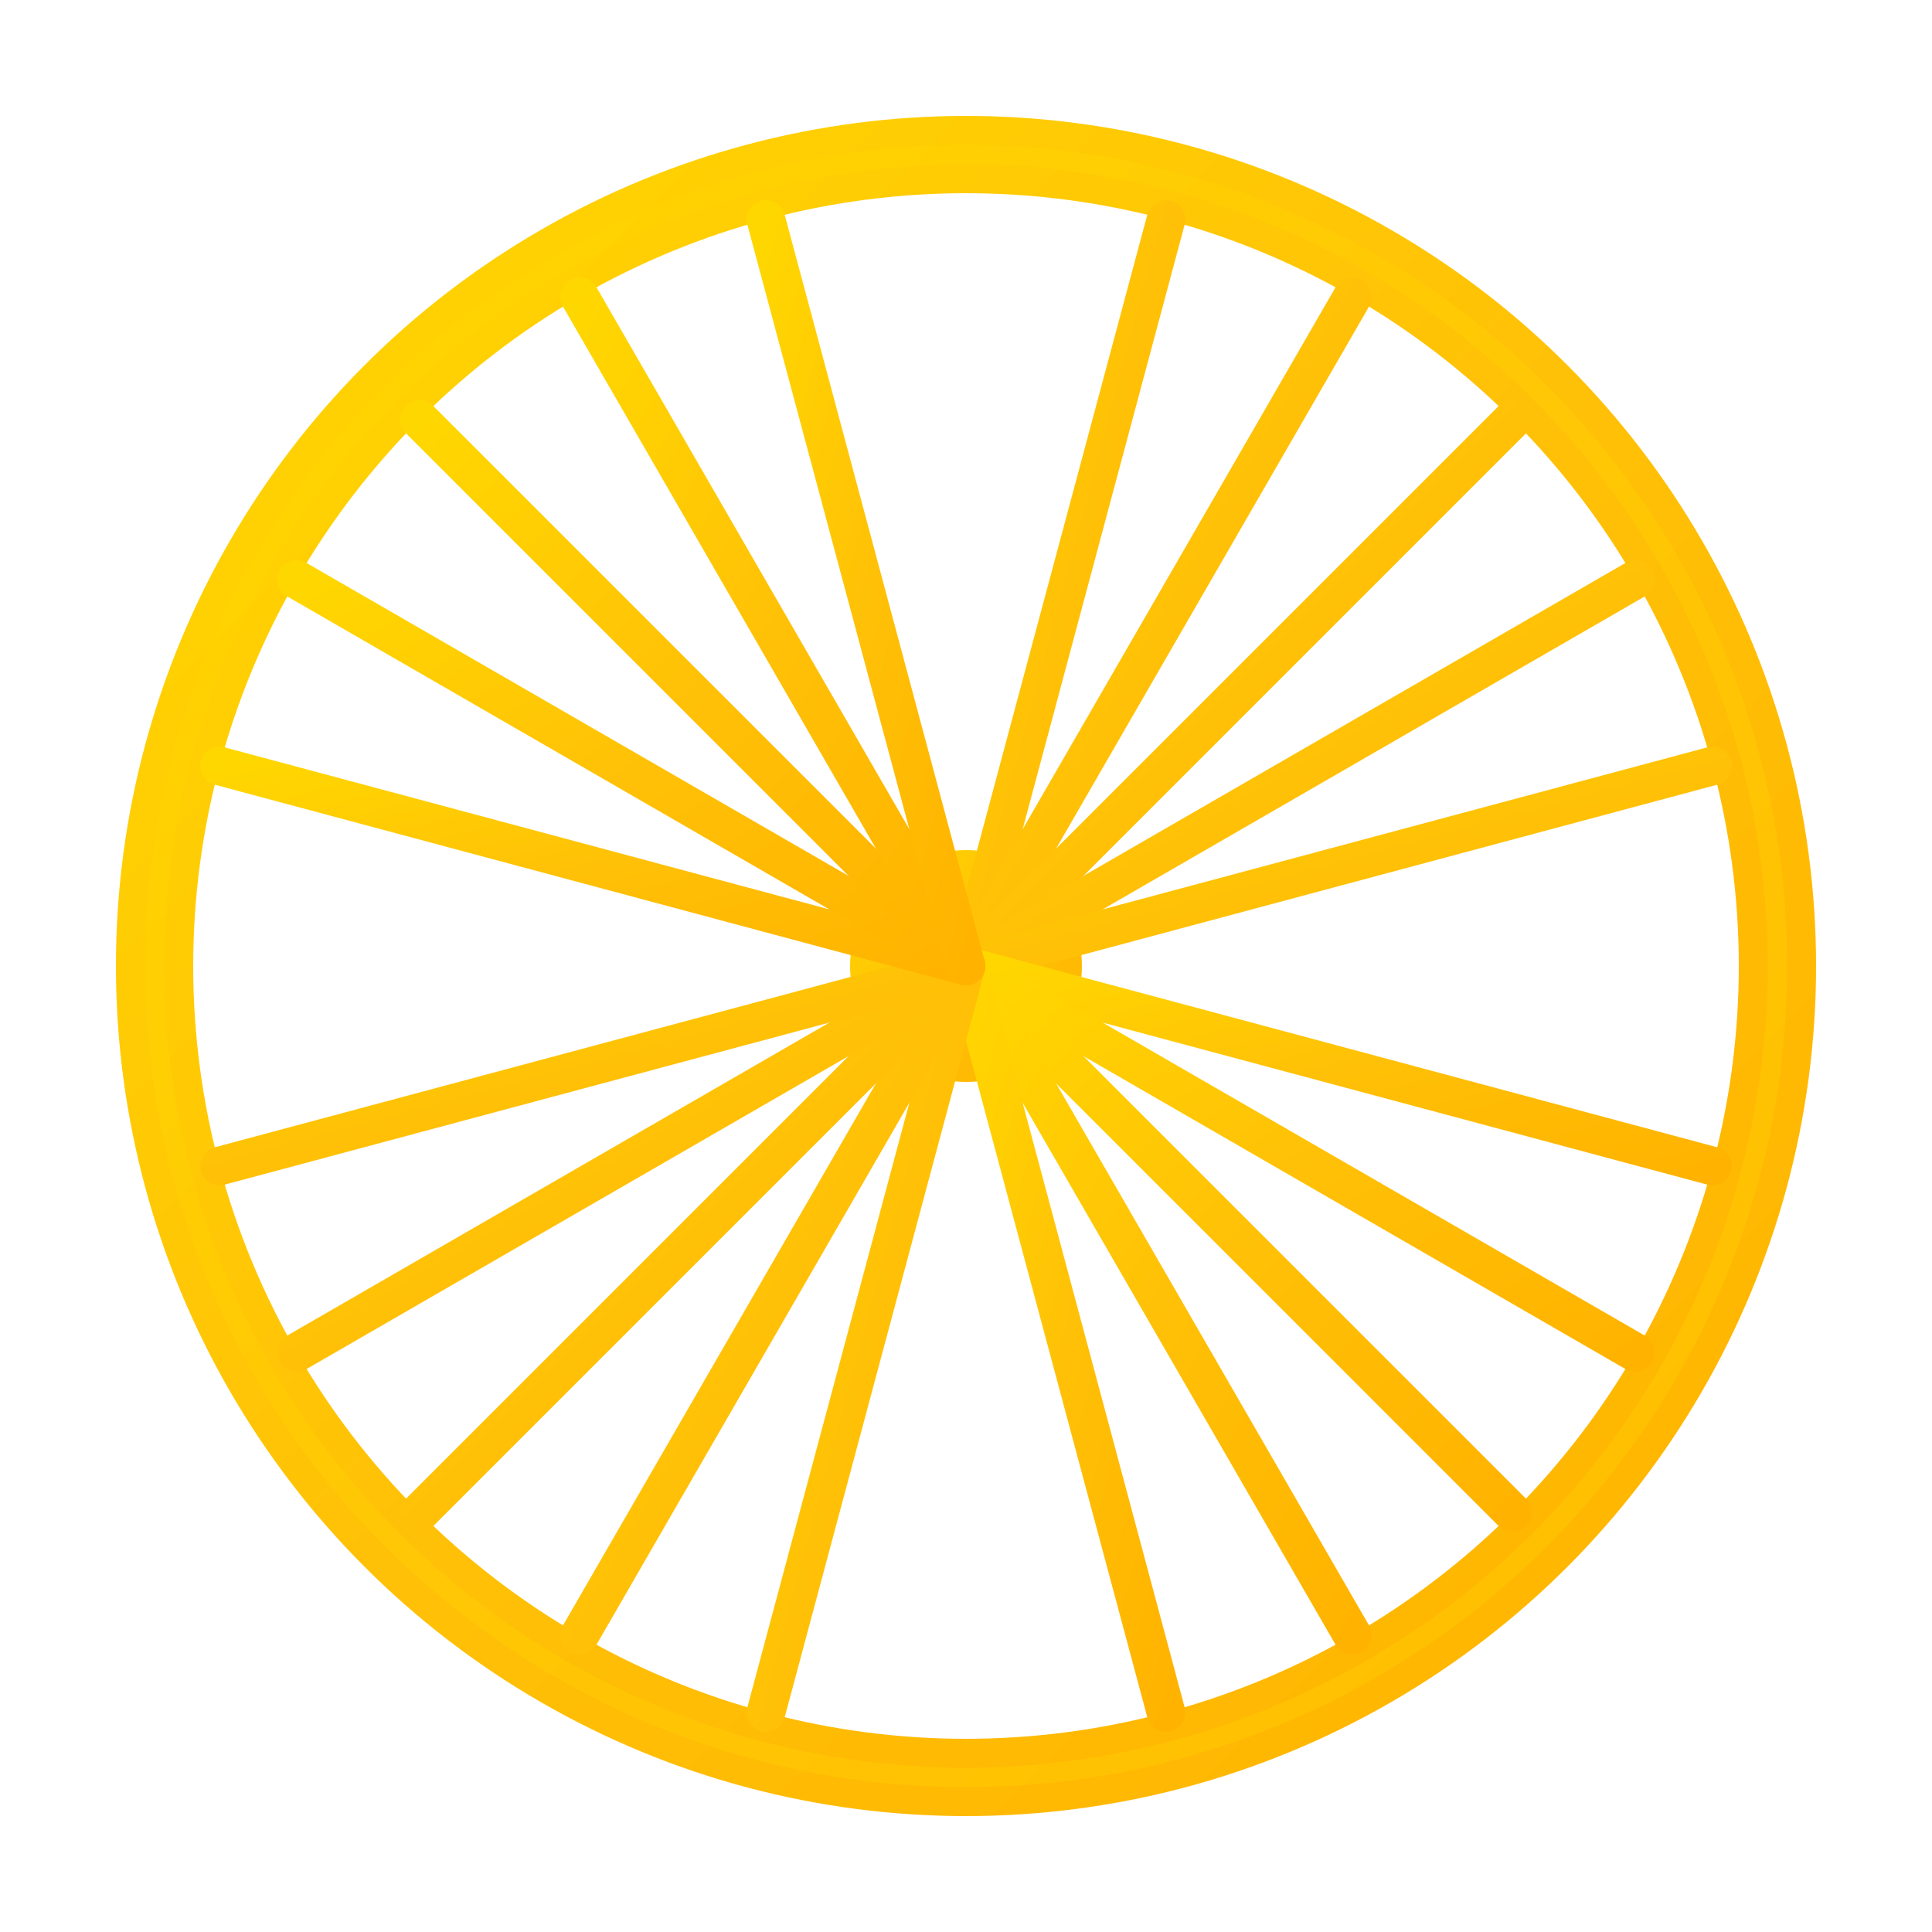 <svg xmlns="http://www.w3.org/2000/svg" viewBox="0 0 100 100" width="100" height="100" role="img" aria-label="Golden Ashoka Chakra">
  <defs>
    <!-- Golden Gradient -->
    <linearGradient id="goldGrad" x1="0" y1="0" x2="1" y2="1">
      <stop offset="0%" stop-color="#FFD700"/>
      <stop offset="50%" stop-color="#FFC107"/>
      <stop offset="100%" stop-color="#FFB300"/>
    </linearGradient>

    <!-- Hub shadow for depth -->
    <filter id="shadow" x="-50%" y="-50%" width="200%" height="200%">
      <feDropShadow dx="0" dy="1" stdDeviation="1.2" flood-color="#FFA000" flood-opacity="0.6"/>
    </filter>
  </defs>

  <!-- Rim -->
  <circle cx="50" cy="50" r="42" fill="none" stroke="url(#goldGrad)" stroke-width="4"/>

  <!-- Hub -->
  <circle cx="50" cy="50" r="6" fill="url(#goldGrad)" filter="url(#shadow)"/>

  <!-- Spokes (24) -->
  <g stroke="url(#goldGrad)" stroke-width="2" stroke-linecap="round">
    <line x1="50" y1="50" x2="50" y2="10"/>
    <line x1="50" y1="50" x2="60.353" y2="11.363"/>
    <line x1="50" y1="50" x2="70" y2="15.359"/>
    <line x1="50" y1="50" x2="78.284" y2="21.716"/>
    <line x1="50" y1="50" x2="84.641" y2="30"/>
    <line x1="50" y1="50" x2="88.637" y2="39.647"/>
    <line x1="50" y1="50" x2="90" y2="50"/>
    <line x1="50" y1="50" x2="88.637" y2="60.353"/>
    <line x1="50" y1="50" x2="84.641" y2="70"/>
    <line x1="50" y1="50" x2="78.284" y2="78.284"/>
    <line x1="50" y1="50" x2="70" y2="84.641"/>
    <line x1="50" y1="50" x2="60.353" y2="88.637"/>
    <line x1="50" y1="50" x2="50" y2="90"/>
    <line x1="50" y1="50" x2="39.647" y2="88.637"/>
    <line x1="50" y1="50" x2="30" y2="84.641"/>
    <line x1="50" y1="50" x2="21.716" y2="78.284"/>
    <line x1="50" y1="50" x2="15.359" y2="70"/>
    <line x1="50" y1="50" x2="11.363" y2="60.353"/>
    <line x1="50" y1="50" x2="10" y2="50"/>
    <line x1="50" y1="50" x2="11.363" y2="39.647"/>
    <line x1="50" y1="50" x2="15.359" y2="30"/>
    <line x1="50" y1="50" x2="21.716" y2="21.716"/>
    <line x1="50" y1="50" x2="30" y2="15.359"/>
    <line x1="50" y1="50" x2="39.647" y2="11.363"/>
  </g>

  <!-- Outer glow -->
  <circle cx="50" cy="50" r="42" fill="none" stroke="#FFD700" stroke-width="1" opacity="0.3"/>
</svg>


